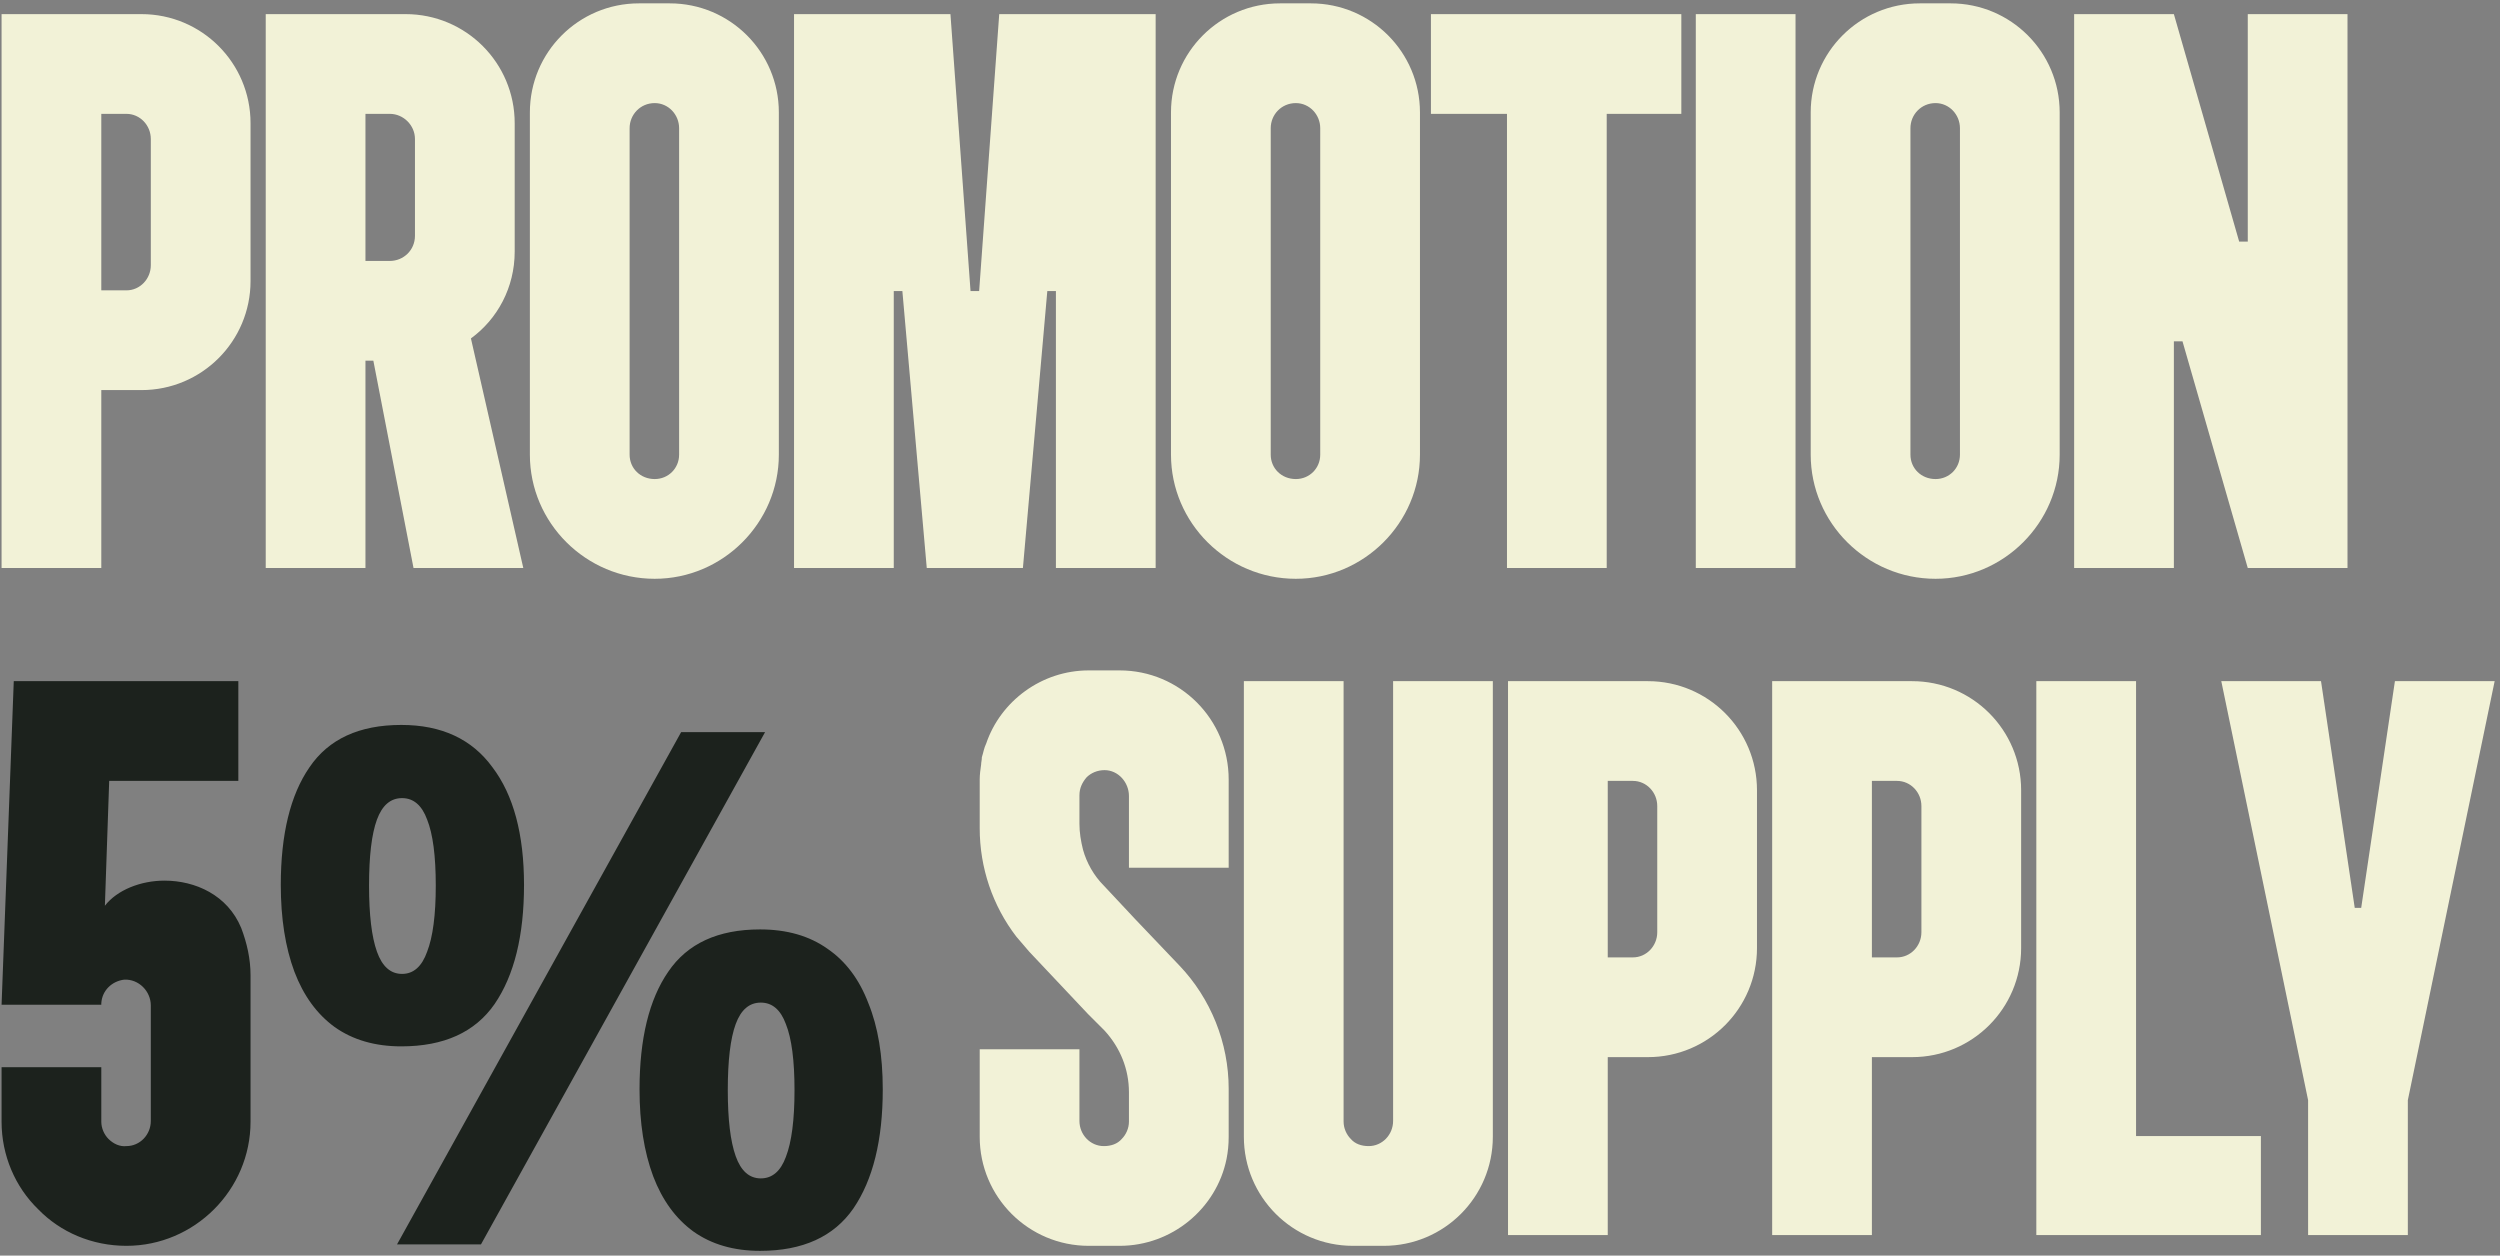 <?xml version="1.0" encoding="UTF-8"?> <svg xmlns="http://www.w3.org/2000/svg" width="446" height="224" viewBox="0 0 446 224" fill="none"><rect x="0" y="0" width="446" height="224" fill="#808080" stroke="none"/><path d="M0.28 2.52H25.24C35.992 2.52 44.696 11.224 44.696 21.976V50.136C44.696 60.888 35.992 69.592 25.24 69.592H18.072V101.336H0.28V2.52ZM26.904 47.32V24.792C26.904 22.36 24.984 20.312 22.552 20.312H18.072V51.8H22.552C24.984 51.8 26.904 49.752 26.904 47.32ZM91.821 44.888C91.821 51.288 88.749 56.92 84.013 60.376L93.357 101.336H73.773L66.605 64.344H65.197V101.336H47.405V2.52H72.365C83.117 2.52 91.821 11.224 91.821 21.976V44.888ZM65.197 20.312V46.552H69.549C71.981 46.552 74.029 44.632 74.029 42.072V24.792C74.029 22.36 71.981 20.312 69.549 20.312H65.197ZM94.53 20.056C94.53 9.304 103.234 0.6 113.986 0.6H119.49C130.242 0.6 138.946 9.304 138.946 20.056V81.112C138.946 93.272 128.962 103.256 116.802 103.256C104.514 103.256 94.53 93.272 94.53 81.112V20.056ZM112.322 81.112C112.322 83.544 114.242 85.464 116.802 85.464C119.234 85.464 121.154 83.544 121.154 81.112V22.872C121.154 20.44 119.234 18.392 116.802 18.392C114.242 18.392 112.322 20.44 112.322 22.872V81.112ZM160.983 51.928H159.447V101.336H141.655V2.52H169.559L173.143 51.928H174.679L178.263 2.52H206.167V101.336H188.375V51.928H186.839L182.487 101.336H165.335L160.983 51.928ZM208.905 20.056C208.905 9.304 217.609 0.6 228.361 0.6H233.865C244.617 0.6 253.321 9.304 253.321 20.056V81.112C253.321 93.272 243.337 103.256 231.177 103.256C218.889 103.256 208.905 93.272 208.905 81.112V20.056ZM226.697 81.112C226.697 83.544 228.617 85.464 231.177 85.464C233.609 85.464 235.529 83.544 235.529 81.112V22.872C235.529 20.44 233.609 18.392 231.177 18.392C228.617 18.392 226.697 20.44 226.697 22.872V81.112ZM299.949 2.52V20.312H286.637V101.336H268.845V20.312H255.277V2.52H268.845H286.637H299.949ZM302.53 101.336V2.52H320.322V101.336H302.53ZM323.03 20.056C323.03 9.304 331.734 0.6 342.486 0.6H347.99C358.742 0.6 367.446 9.304 367.446 20.056V81.112C367.446 93.272 357.462 103.256 345.302 103.256C333.014 103.256 323.03 93.272 323.03 81.112V20.056ZM340.822 81.112C340.822 83.544 342.742 85.464 345.302 85.464C347.734 85.464 349.654 83.544 349.654 81.112V22.872C349.654 20.44 347.734 18.392 345.302 18.392C342.742 18.392 340.822 20.44 340.822 22.872V81.112ZM418.795 101.336H401.003L389.355 60.888H387.819V101.336H370.027V2.52H387.819L399.467 43.096H401.003V2.52H418.795V101.336ZM201.404 154.8V142C201.404 139.568 199.484 137.392 197.052 137.392C195.772 137.392 194.62 137.904 193.852 138.672C193.084 139.568 192.572 140.592 192.572 141.872V146.992C192.572 148.528 192.828 150.064 193.212 151.6C193.852 153.904 195.132 156.208 196.924 158L202.556 164.016L210.364 172.208C215.996 178.096 219.196 186.032 219.196 194.224V202.8C219.196 204.208 219.068 205.488 218.812 206.768C217.02 215.6 209.084 222.256 199.74 222.256H194.236C183.484 222.256 174.78 213.552 174.78 202.8V187.184H192.572V199.984C192.572 202.416 194.492 204.464 196.924 204.464C198.204 204.464 199.356 204.08 200.124 203.184C200.892 202.416 201.404 201.264 201.404 200.112V194.864C201.404 190.768 199.868 186.928 197.052 183.856L194.108 180.912L183.612 169.776C182.844 168.88 182.076 167.984 181.308 167.088C177.084 161.584 174.78 154.8 174.78 147.76V139.056C174.78 138.16 174.908 137.264 175.036 136.368C175.036 135.984 175.164 135.6 175.164 135.088C175.42 134.32 175.548 133.424 175.932 132.656C178.492 125.104 185.788 119.6 194.236 119.6H199.74C210.492 119.6 219.196 128.304 219.196 139.056V154.8H201.404ZM248.529 121.52H266.321V202.8C266.321 213.552 257.617 222.256 246.865 222.256H241.361C230.609 222.256 221.905 213.552 221.905 202.8V121.52H239.697V200.112C239.697 201.264 240.209 202.416 240.977 203.184C241.745 204.08 242.897 204.464 244.177 204.464C246.609 204.464 248.529 202.416 248.529 199.984V121.52ZM269.03 121.52H293.99C304.742 121.52 313.446 130.224 313.446 140.976V169.136C313.446 179.888 304.742 188.592 293.99 188.592H286.822V220.336H269.03V121.52ZM295.654 166.32V143.792C295.654 141.36 293.734 139.312 291.302 139.312H286.822V170.8H291.302C293.734 170.8 295.654 168.752 295.654 166.32ZM316.155 121.52H341.115C351.867 121.52 360.571 130.224 360.571 140.976V169.136C360.571 179.888 351.867 188.592 341.115 188.592H333.947V220.336H316.155V121.52ZM342.779 166.32V143.792C342.779 141.36 340.859 139.312 338.427 139.312H333.947V170.8H338.427C340.859 170.8 342.779 168.752 342.779 166.32ZM403.344 220.336H363.28V121.52H381.072V202.672H403.344V220.336ZM445.045 121.52L429.557 196.272V220.336H411.765V196.272L396.277 121.52H414.069L420.085 161.968H421.237L427.253 121.52H445.045Z" fill="#F2F2D7"></path><path d="M44.696 174V200.112C44.696 212.272 34.712 222.256 22.552 222.256C16.408 222.256 10.776 219.824 6.808 215.728C2.712 211.76 0.28 206.128 0.28 200.112V190.384H18.072V200.112C18.072 201.264 18.584 202.416 19.352 203.184C20.248 204.08 21.4 204.592 22.552 204.464C24.984 204.464 26.904 202.416 26.904 199.984V179.376C26.904 176.816 24.728 174.64 22.168 174.768C19.992 175.024 18.2 176.688 18.072 178.992C18.072 178.992 18.072 179.12 18.072 179.248H0.28L2.456 121.52H42.52V139.312H19.48L18.712 161.584C20.888 158.768 25.112 157.104 29.336 157.104C34.84 157.104 40.6 159.664 43.032 165.552C44.056 168.24 44.696 171.056 44.696 174ZM71.597 129.328C78.765 129.328 84.184 131.845 87.853 136.88C91.608 141.829 93.485 148.827 93.485 157.872C93.485 166.917 91.736 174 88.237 179.12C84.738 184.155 79.192 186.672 71.597 186.672C66.904 186.672 62.936 185.52 59.693 183.216C56.536 180.912 54.146 177.627 52.525 173.36C50.904 169.008 50.093 163.845 50.093 157.872C50.093 148.827 51.8 141.829 55.213 136.88C58.626 131.845 64.088 129.328 71.597 129.328ZM71.725 142.384C69.677 142.384 68.184 143.664 67.245 146.224C66.306 148.784 65.837 152.709 65.837 158C65.837 163.205 66.306 167.131 67.245 169.776C68.184 172.421 69.677 173.744 71.725 173.744C73.773 173.744 75.266 172.421 76.205 169.776C77.229 167.131 77.741 163.205 77.741 158C77.741 152.709 77.229 148.784 76.205 146.224C75.266 143.664 73.773 142.384 71.725 142.384ZM136.493 130.608L85.805 222H70.829L121.517 130.608H136.493ZM135.597 165.808C140.376 165.808 144.386 166.96 147.629 169.264C150.872 171.483 153.304 174.725 154.925 178.992C156.632 183.173 157.485 188.293 157.485 194.352C157.485 203.397 155.736 210.48 152.237 215.6C148.738 220.635 143.192 223.152 135.597 223.152C130.904 223.152 126.936 222 123.693 219.696C120.536 217.392 118.146 214.107 116.525 209.84C114.904 205.488 114.093 200.325 114.093 194.352C114.093 185.307 115.8 178.309 119.213 173.36C122.626 168.325 128.088 165.808 135.597 165.808ZM135.725 178.864C133.677 178.864 132.184 180.144 131.245 182.704C130.306 185.264 129.837 189.189 129.837 194.48C129.837 199.685 130.306 203.611 131.245 206.256C132.184 208.901 133.677 210.224 135.725 210.224C137.773 210.224 139.266 208.944 140.205 206.384C141.229 203.739 141.741 199.771 141.741 194.48C141.741 189.189 141.229 185.264 140.205 182.704C139.266 180.144 137.773 178.864 135.725 178.864Z" fill="#1C221D"></path></svg> 